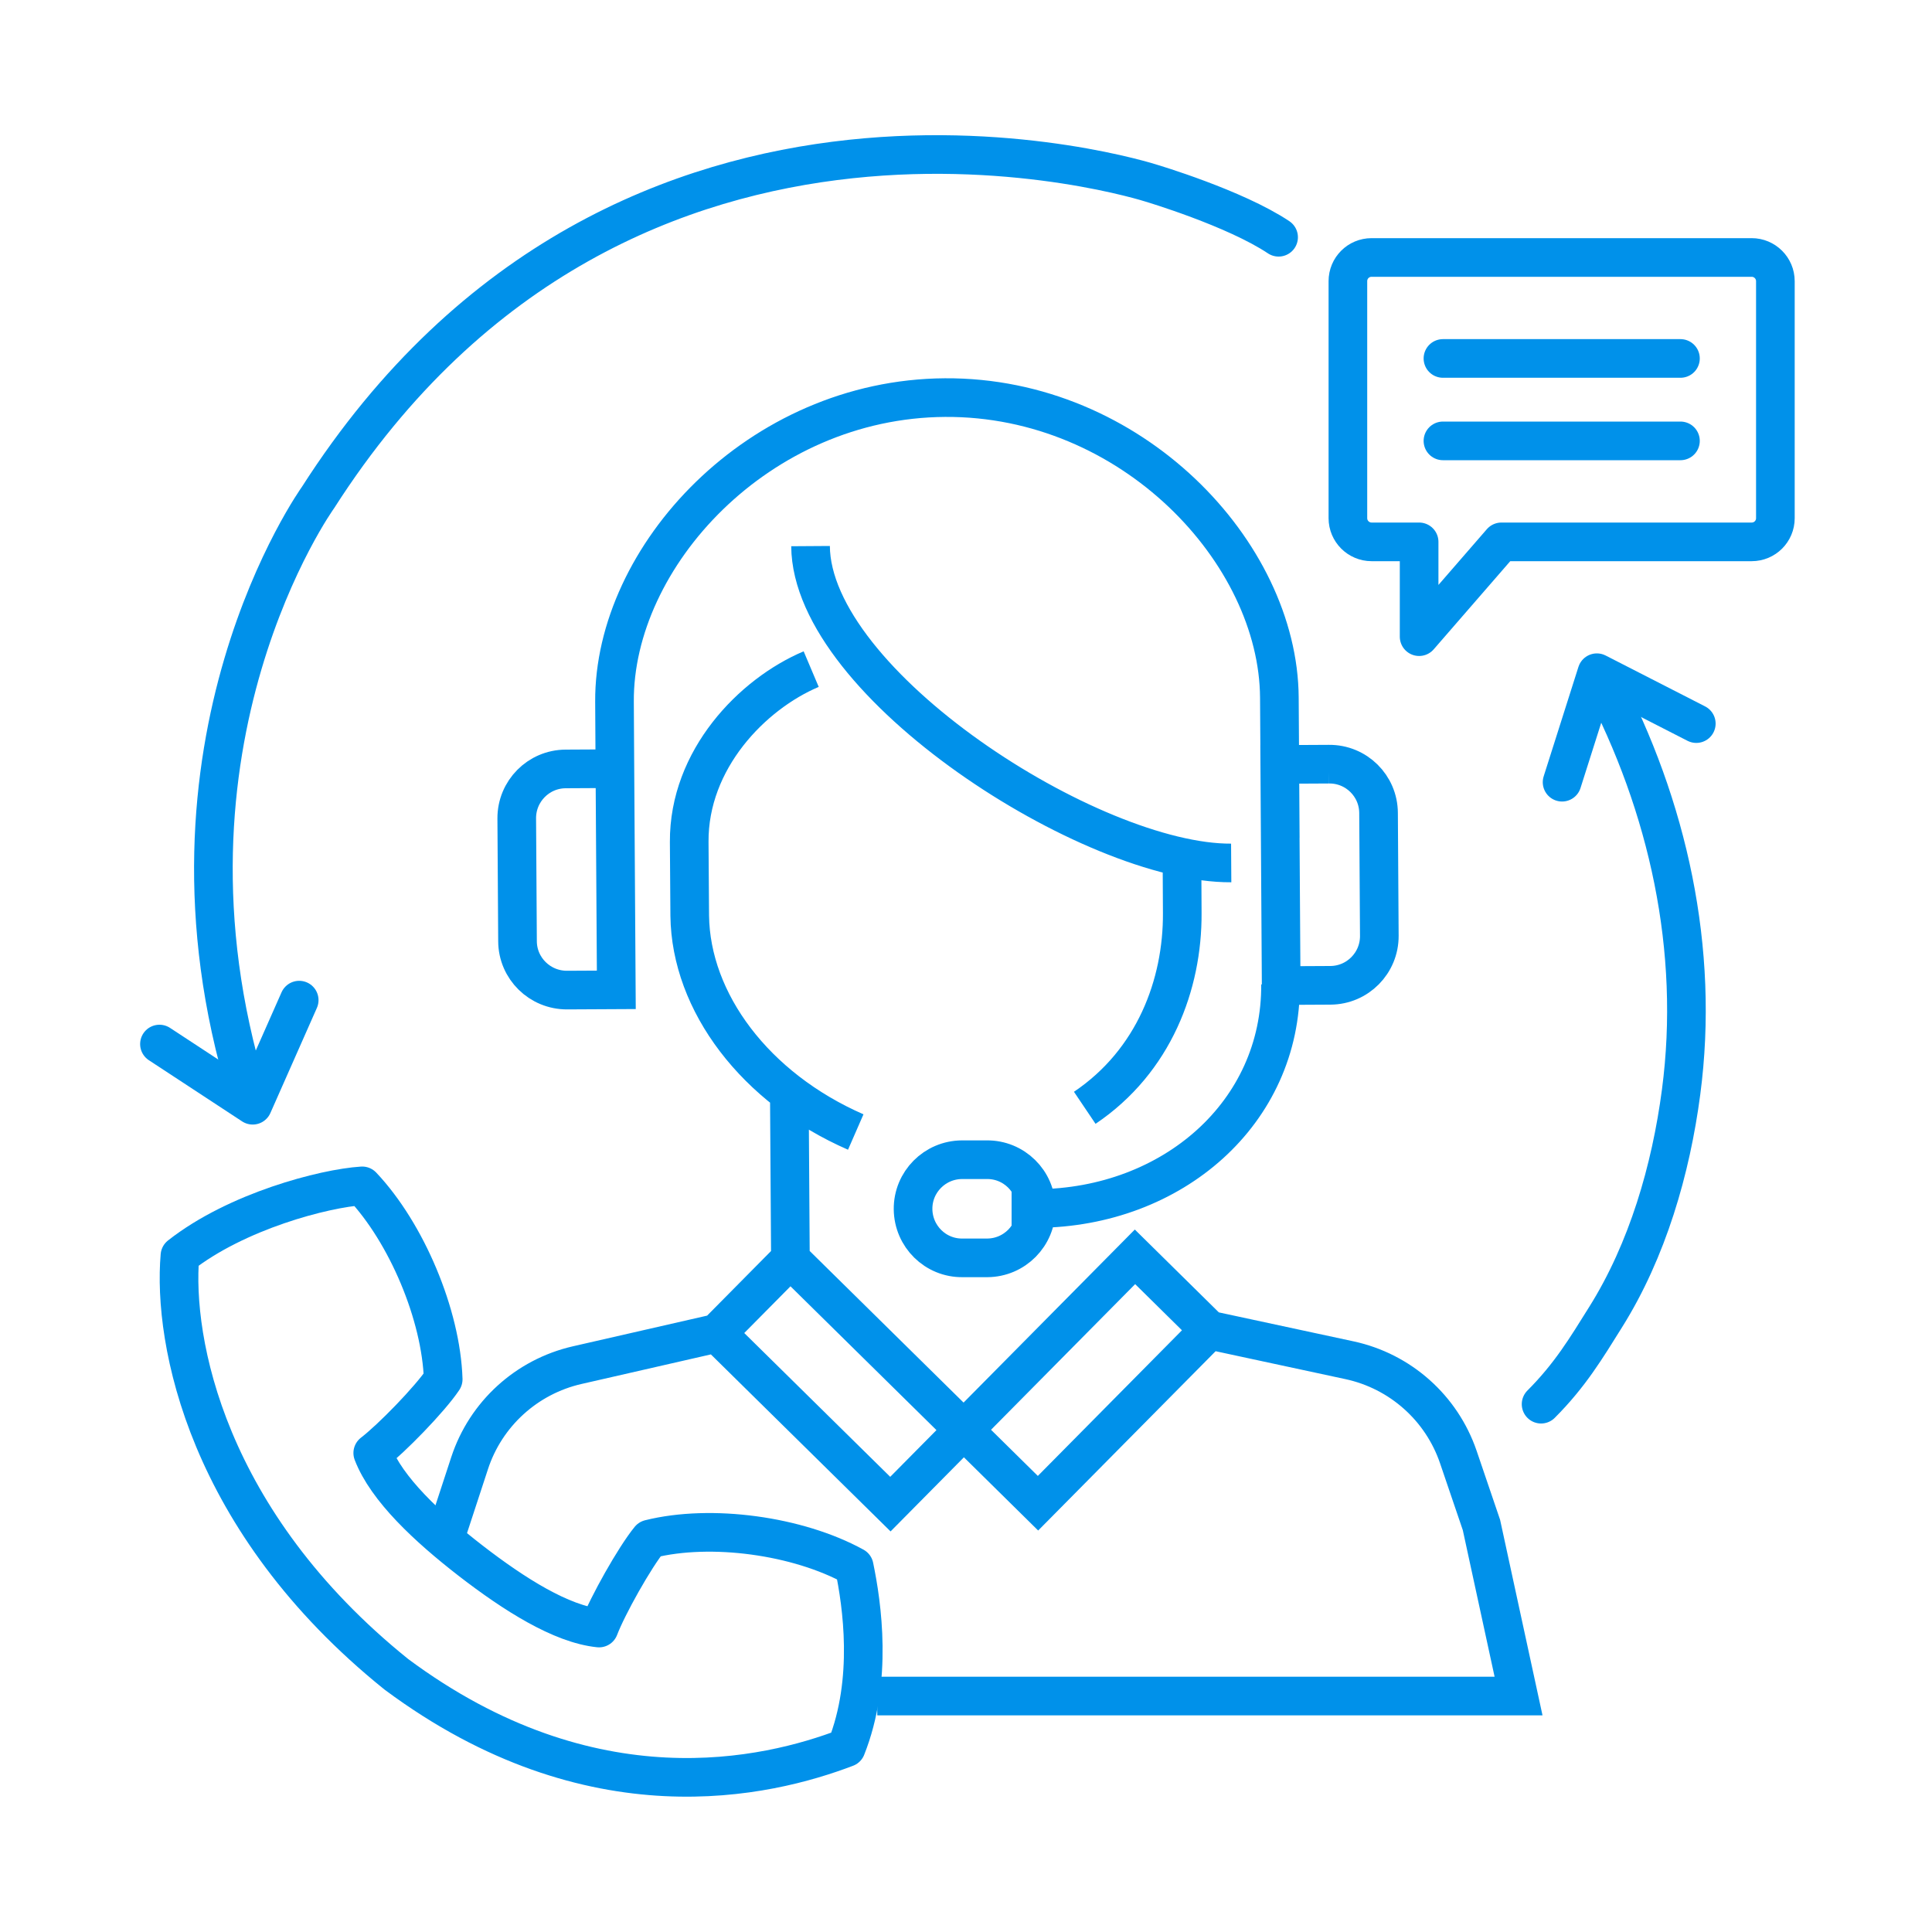 <?xml version="1.0" encoding="UTF-8"?><svg id="Layer_2" xmlns="http://www.w3.org/2000/svg" viewBox="0 0 150 150"><defs><style>.cls-1{stroke-miterlimit:10;}.cls-1,.cls-2{fill:none;stroke:#0091ea;stroke-width:3px;}.cls-2{stroke-linecap:round;stroke-linejoin:round;}</style></defs><path class="cls-1" d="M93.9,103.27l10.88,2.34c3.94,.85,7.14,3.7,8.44,7.5l1.8,5.29,2.88,13.28h-49.79m-12.45-28.17l-10.85,2.48c-3.93,.9-7.1,3.79-8.35,7.61l-1.74,5.31m53.4-21.33l-13.3,13.44,5.77,5.69,13.3-13.44-5.77-5.69Zm-26.76,.17l13.47,13.27-5.7,5.76-13.47-13.27,5.7-5.76Zm-.08-13.36l.1,15.27m-17.46-39.96l3.82-.02,.11,17.17-3.82,.02c-2.11,.01-3.84-1.68-3.85-3.79l-.06-9.54c-.01-2.11,1.69-3.83,3.8-3.84Zm59.26-.37l-3.82,.02,.11,17.17,3.82-.02c2.11-.01,3.81-1.73,3.8-3.84l-.06-9.54c-.01-2.11-1.73-3.81-3.85-3.79Zm-24.64,34.5h1.97c10.52-.08,18.98-7.43,18.91-17.41m-18.97,17.4c.01,2.11-1.69,3.83-3.8,3.84h-1.91c-2.11,.03-3.83-1.67-3.85-3.78s1.69-3.83,3.8-3.84h1.91c2.11-.03,3.84,1.67,3.85,3.78Zm-17.47-41.87c-4.58,1.94-9.51,7.01-9.47,13.42l.04,5.72c.08,6.72,5.08,13.39,12.89,16.8m-3.51-45.49c.07,10.71,21.83,24.67,32.66,24.6m-3.82,.02l.02,3.88c.03,5.52-2.18,11.48-7.57,15.11m15.18-20.95l-.07-10.9c-.07-11.26-11.47-23.38-25.96-23.29-14.49,.09-25.73,12.35-25.66,23.61l.03,5.17"/><path class="cls-2" d="M66.32,121.63c-4.38-2.41-11.11-3.33-15.88-2.14-1.17,1.43-3.27,5.18-3.93,6.91-2.93-.3-6.58-2.61-9.96-5.22-3.37-2.61-6.54-5.58-7.61-8.37,1.45-1.11,4.44-4.18,5.47-5.72-.16-5-2.84-11.37-6.29-15.02-2.95,.19-9.75,1.96-14.15,5.42-.57,6.62,2.04,20.62,16.8,32.5,15.19,11.3,28.82,8.03,34.93,5.7,2.09-5.25,1.23-11.12,.62-14.06Z"/><path class="cls-2" d="M112.03,27.83h18.44m-18.44,6.4h18.44m5.53-14.24h-29.51c-1.02,0-1.84,.82-1.84,1.84v18.4c0,1.02,.83,1.84,1.84,1.84h3.69v7.36l6.39-7.36h19.43c1.02,0,1.84-.82,1.84-1.84V21.83c0-1.02-.83-1.84-1.84-1.84Z"/><g><path class="cls-2" d="M99.27,18.42c-3.4-2.27-9.89-4.2-9.89-4.2,0,0-40.68-13.13-64.69,24.41,0,0-13.74,19.12-5.48,46.19"/><polyline class="cls-2" points="23.23 77.65 19.62 85.81 12.38 81.06"/></g><path class="cls-2" d="M124.34,52.78c5.17,9.81,7.64,20.96,6.18,32.01-.79,6.01-2.61,12.29-5.86,17.47-1.49,2.38-2.75,4.5-5.01,6.76"/><polyline class="cls-2" points="121.28 60.73 123.98 52.23 131.7 56.18"/></svg>